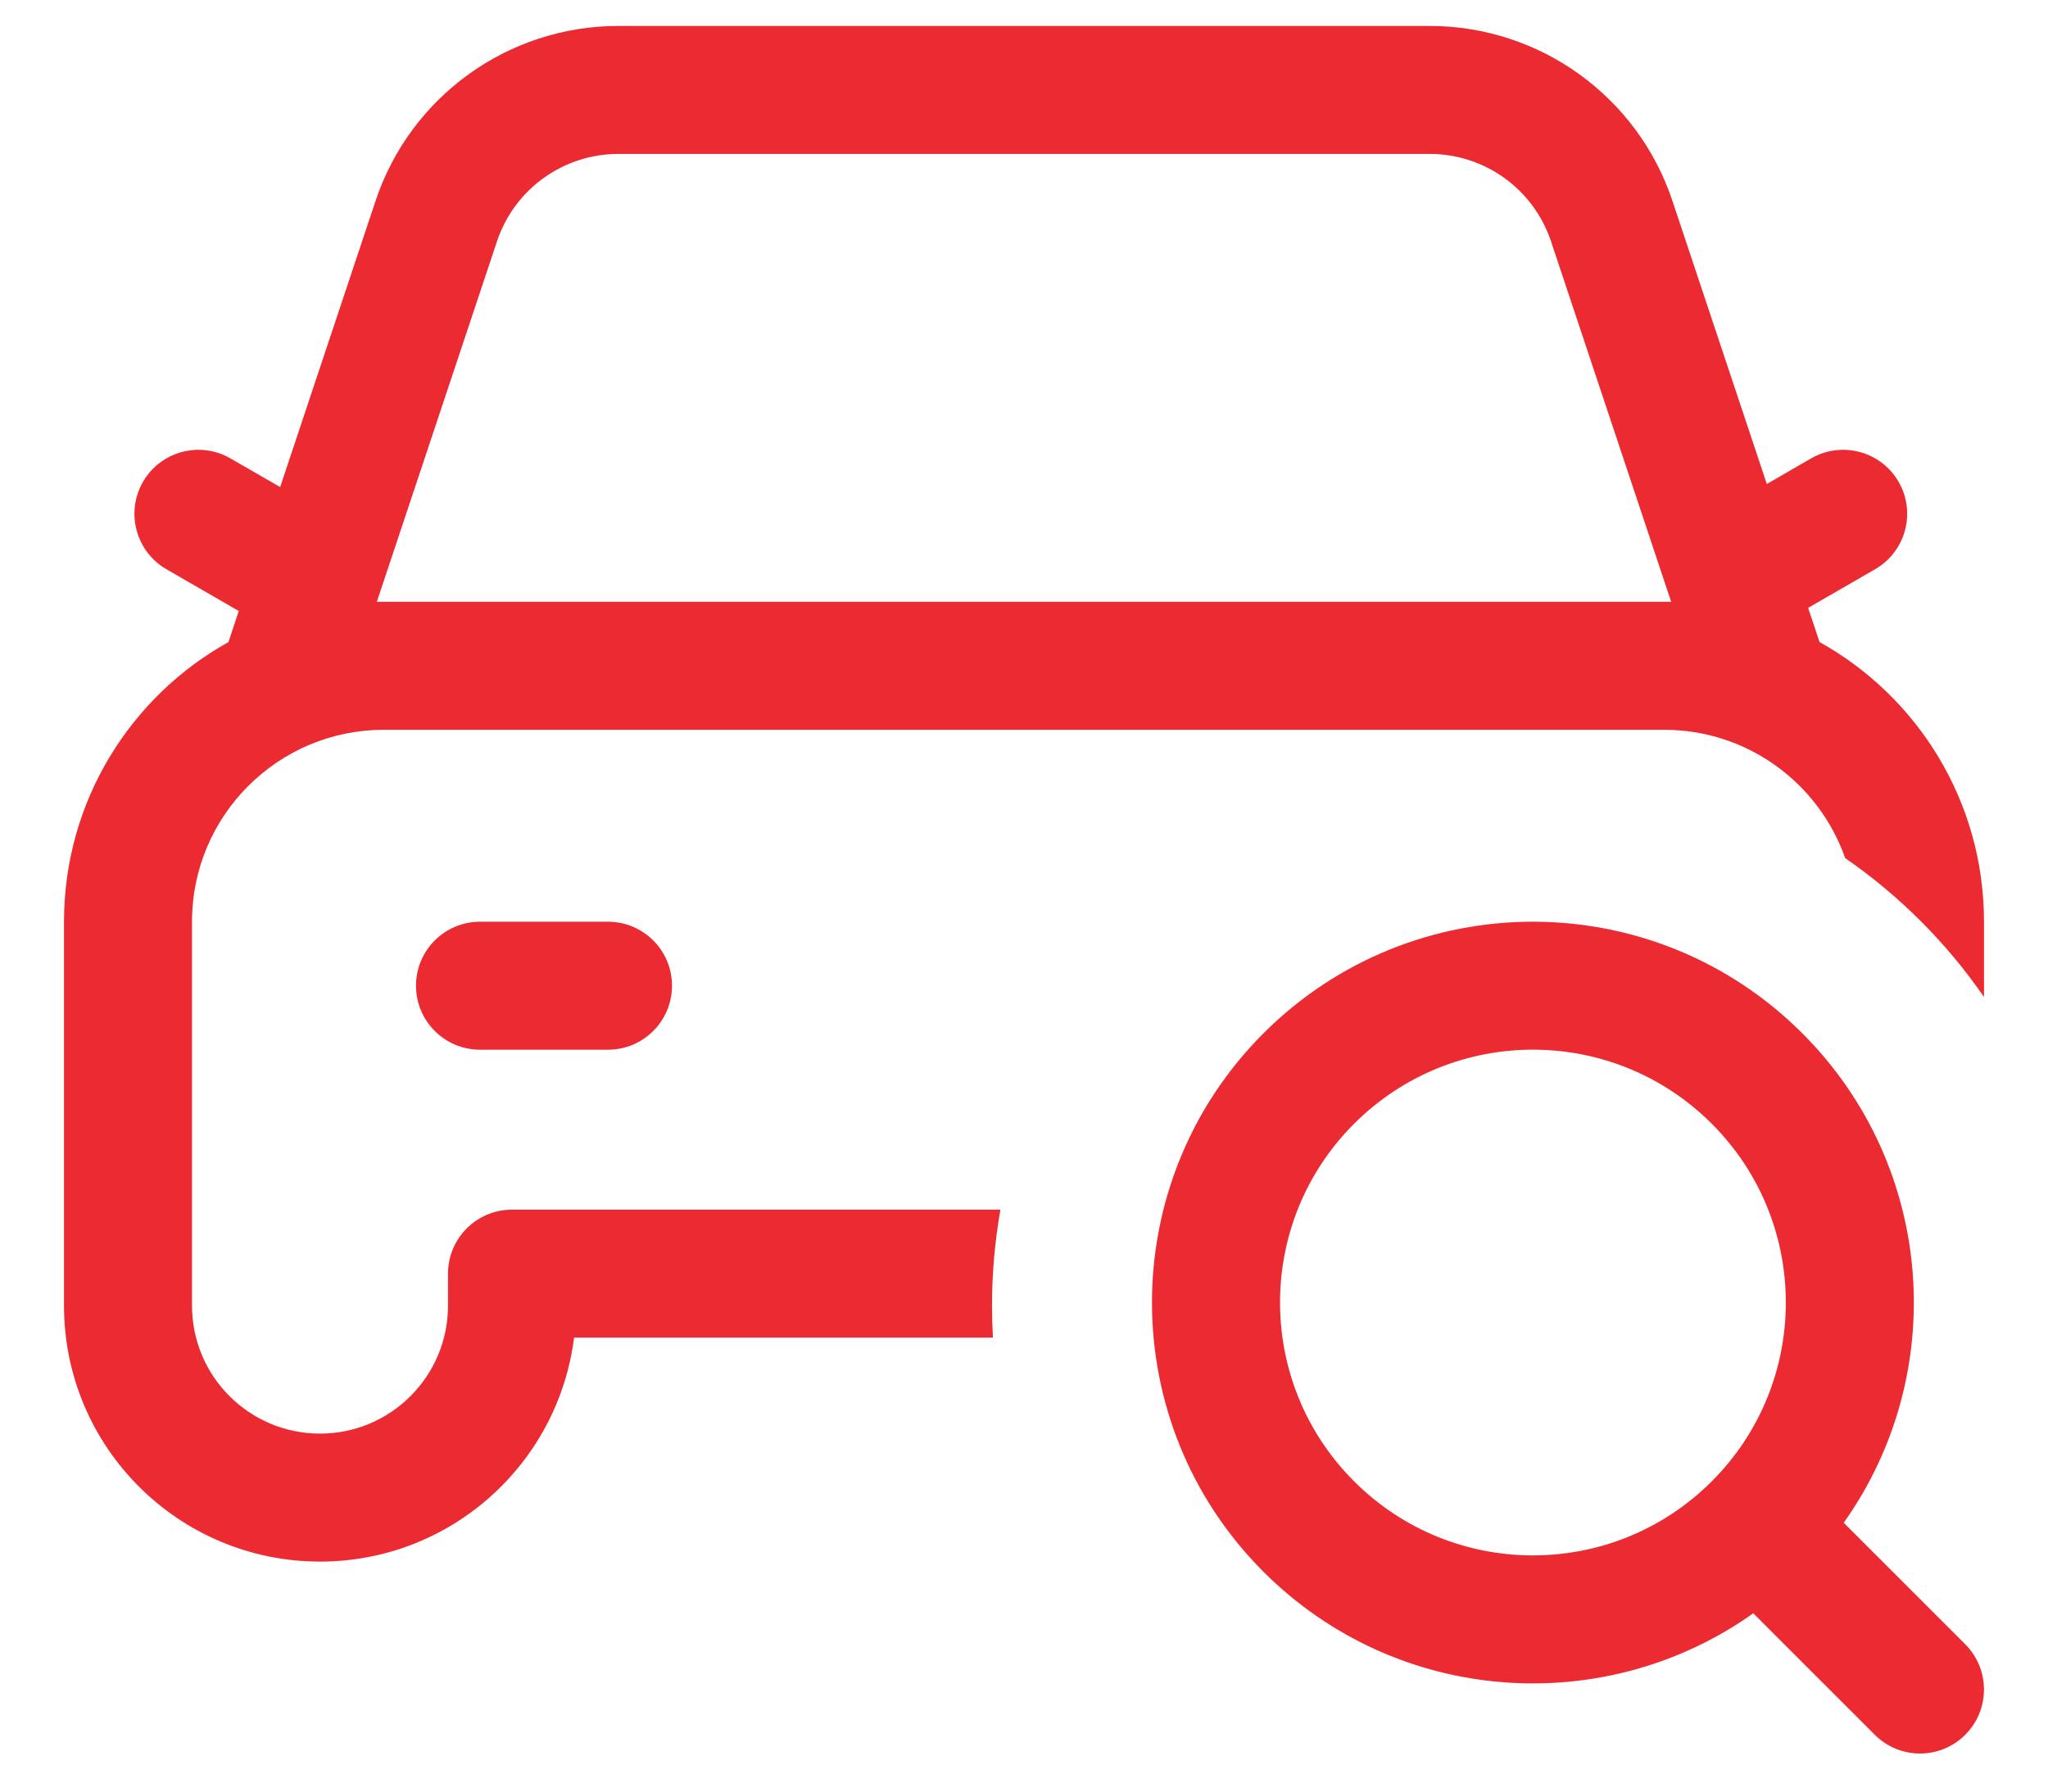 <svg width="24" height="21" viewBox="0 0 24 21" fill="none" xmlns="http://www.w3.org/2000/svg">
<path fill-rule="evenodd" clip-rule="evenodd" d="M7.247 0.304C5.955 0.304 4.809 1.13 4.401 2.355L3.283 5.709L2.7 5.373C2.342 5.166 1.883 5.289 1.676 5.647C1.469 6.006 1.592 6.465 1.95 6.672L2.798 7.162L2.677 7.526C1.528 8.166 0.75 9.394 0.75 10.804V15.304C0.75 16.961 2.093 18.304 3.75 18.304C5.28 18.304 6.542 17.159 6.727 15.679H11.636C11.629 15.555 11.625 15.43 11.625 15.304C11.625 14.92 11.659 14.544 11.724 14.179H6C5.586 14.179 5.25 14.514 5.25 14.929V15.304C5.25 16.132 4.578 16.804 3.75 16.804C2.922 16.804 2.25 16.132 2.25 15.304V10.804C2.25 9.561 3.257 8.554 4.5 8.554H19.5C20.481 8.554 21.316 9.182 21.623 10.058C22.259 10.498 22.811 11.05 23.25 11.686V10.804C23.25 9.394 22.473 8.166 21.323 7.526L21.189 7.125L21.974 6.672C22.333 6.465 22.456 6.006 22.249 5.647C22.042 5.289 21.583 5.166 21.224 5.373L20.705 5.673L19.599 2.355C19.191 1.13 18.045 0.304 16.753 0.304H7.247ZM19.584 7.054L18.176 2.829C17.972 2.217 17.399 1.804 16.753 1.804H7.247C6.601 1.804 6.028 2.217 5.824 2.829L4.416 7.054H19.584Z" fill="#EC2A31"/>
<path d="M7.875 11.554C7.875 11.968 7.539 12.304 7.125 12.304H5.625C5.211 12.304 4.875 11.968 4.875 11.554C4.875 11.139 5.211 10.804 5.625 10.804H7.125C7.539 10.804 7.875 11.139 7.875 11.554Z" fill="#EC2A31"/>
<path fill-rule="evenodd" clip-rule="evenodd" d="M21.12 12.111C19.377 10.368 16.551 10.368 14.807 12.111C13.064 13.854 13.064 16.681 14.807 18.424C16.37 19.987 18.803 20.149 20.546 18.91L21.97 20.334C22.263 20.627 22.738 20.627 23.03 20.334C23.323 20.041 23.323 19.566 23.03 19.273L21.606 17.849C22.845 16.106 22.683 13.674 21.12 12.111ZM15.868 13.172C17.026 12.014 18.902 12.014 20.06 13.172C21.217 14.329 21.217 16.206 20.06 17.363C18.902 18.521 17.026 18.521 15.868 17.363C14.711 16.206 14.711 14.329 15.868 13.172Z" fill="#EC2A31"/>
</svg>

